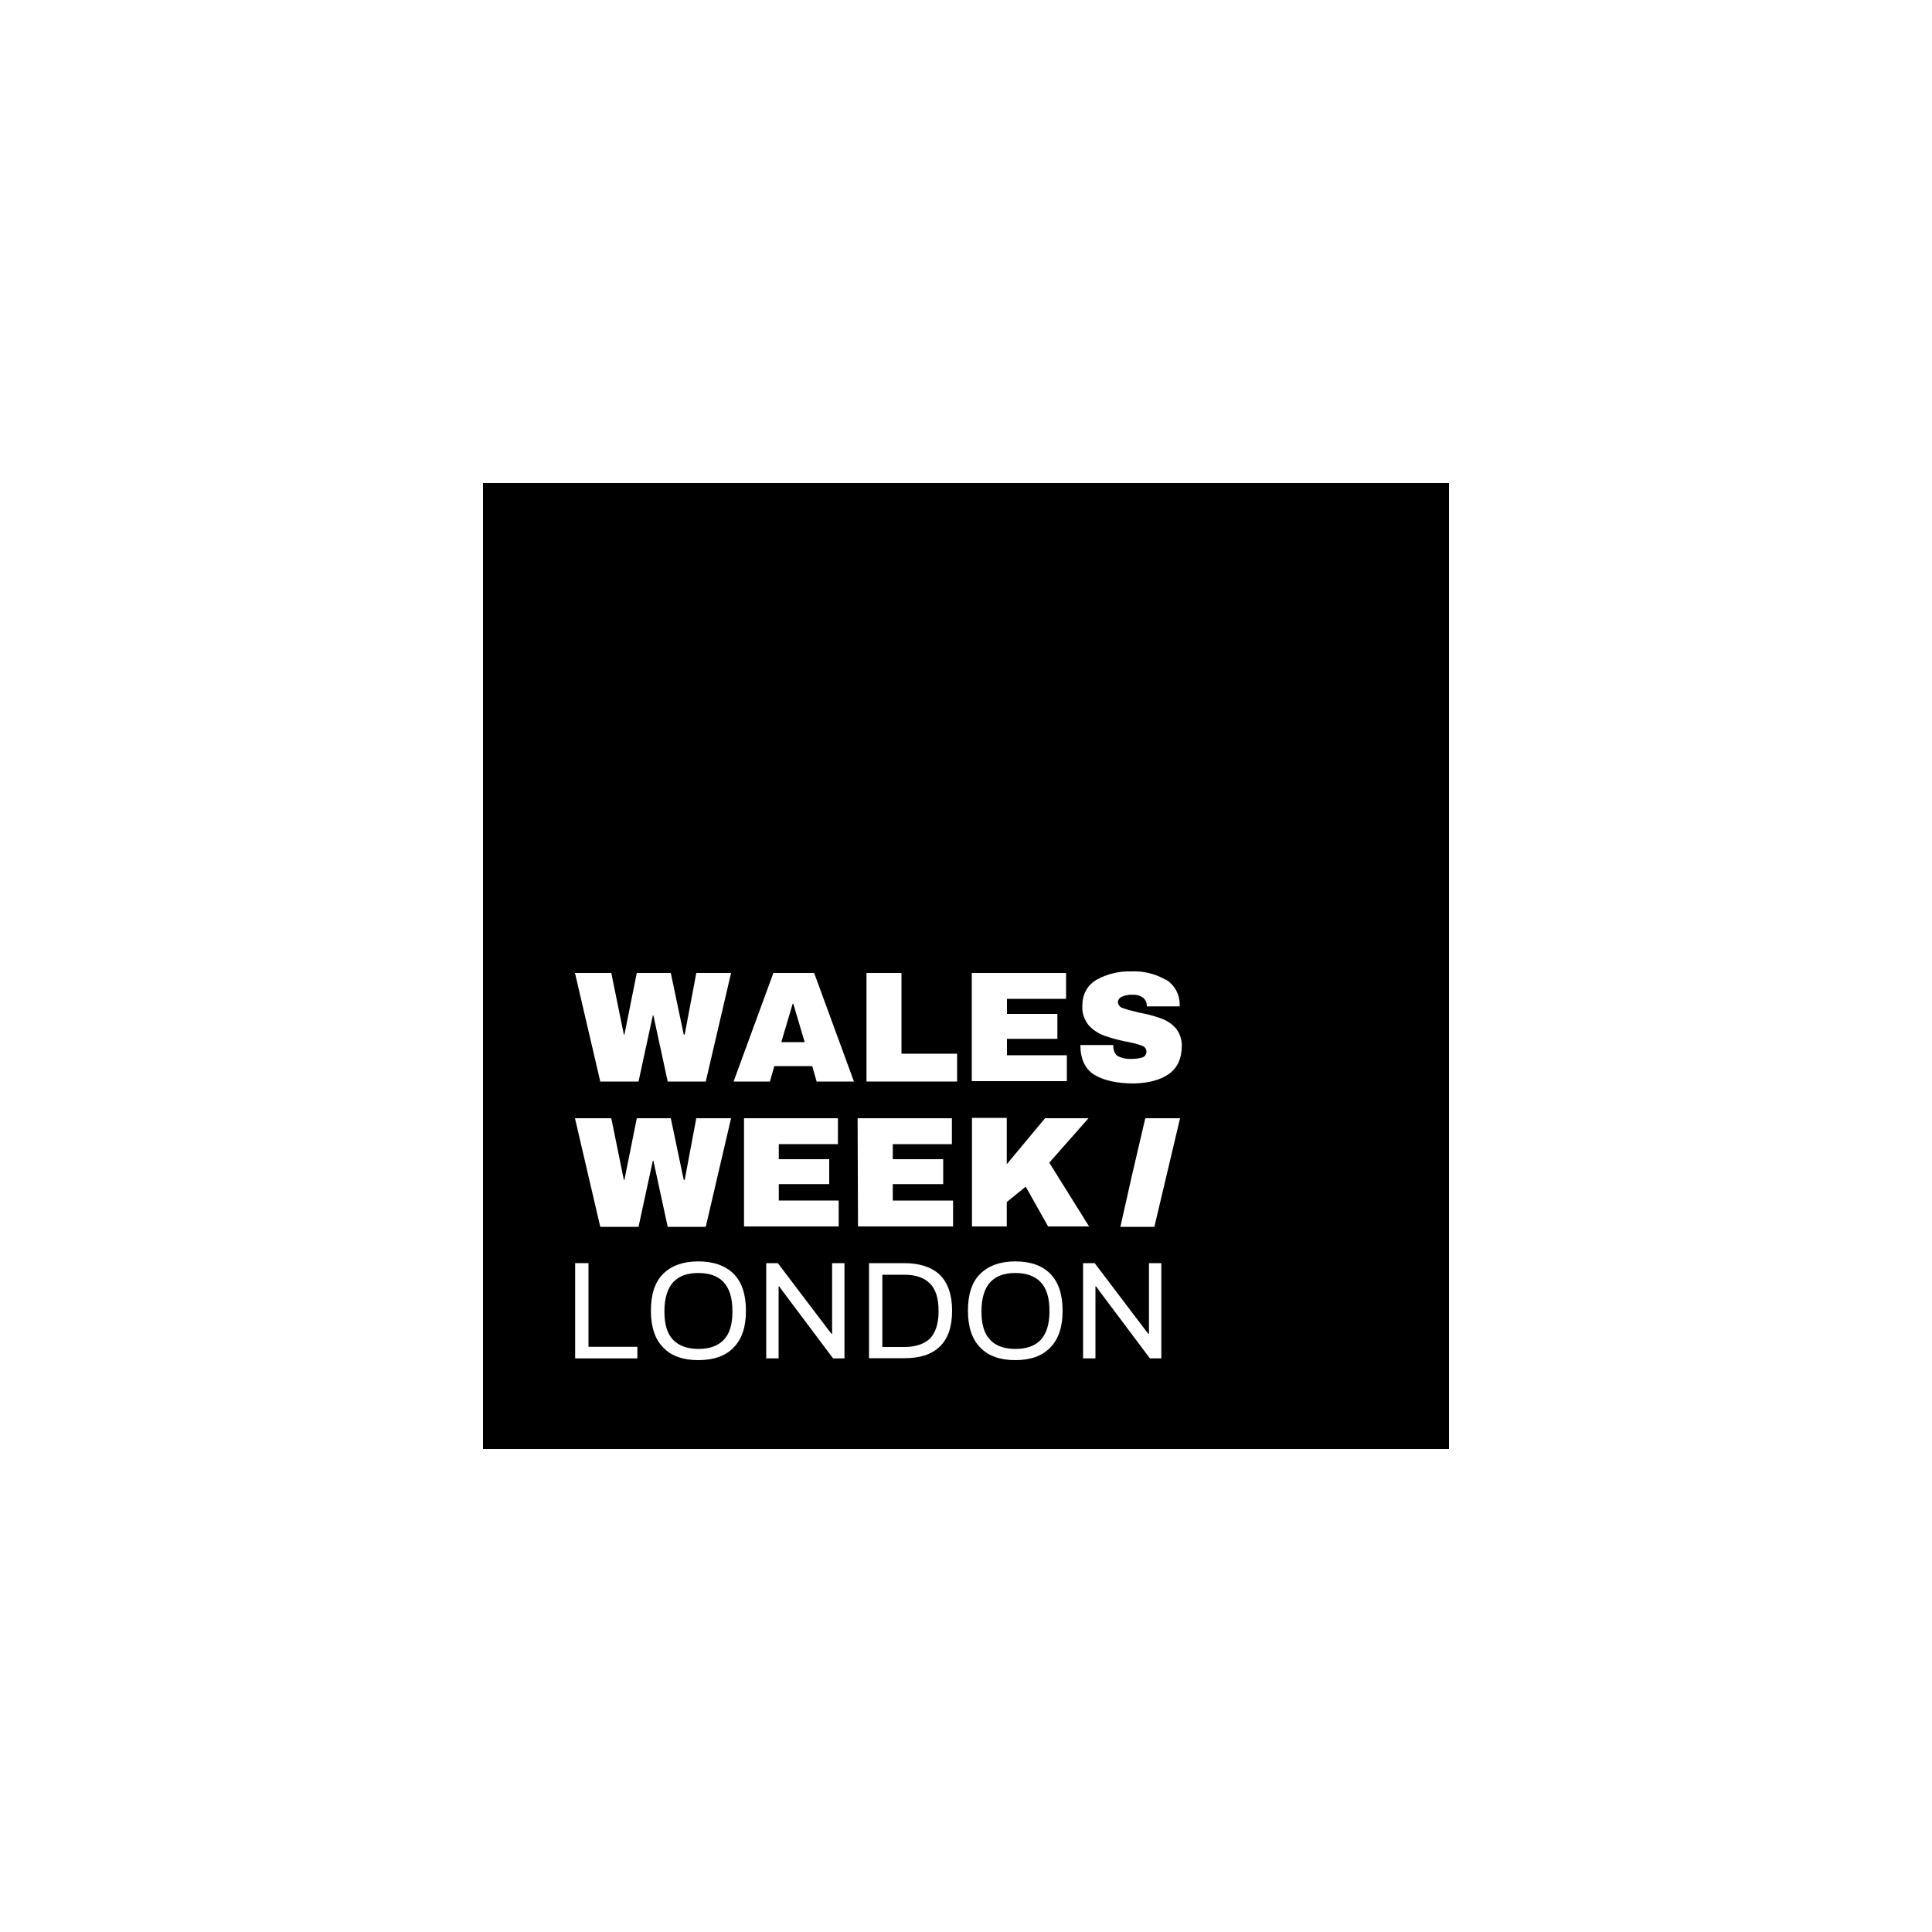<?xml version="1.0" encoding="UTF-8"?><svg id="Layer_1" xmlns="http://www.w3.org/2000/svg" viewBox="0 0 100 100"><defs><style>.cls-1{fill:#fff;}</style></defs><rect class="cls-1" x="0" width="100" height="100"/><rect x="25" y="25" width="50" height="50"/><path class="cls-1" d="M34.56,55.98l-.74-3.42h-.03l-.74,3.42h-1.98l-1.31-5.62h1.88l.65,3.19h.03l.64-3.19h1.76l.67,3.19h.05l.6-3.19h1.8l-1.31,5.62h-1.99Z"/><path class="cls-1" d="M42.27,55.98l-.23-.8h-1.96l-.23.8h-1.88l2.06-5.62h2.11l2.06,5.62h-1.93ZM40.44,53.94h1.21l-.59-1.99h-.03l-.59,1.99Z"/><path class="cls-1" d="M44.85,50.36h1.81v4.18h2.88v1.44h-4.69v-5.62h0Z"/><path class="cls-1" d="M50.31,50.36h4.87v1.34h-3.06v.78h2.61v1.29h-2.61v.85h3.1v1.34h-4.92v-5.6Z"/><path class="cls-1" d="M60.34,50.7c.46.28.72.77.72,1.29v.1h-1.7v-.03c0-.16-.07-.31-.18-.41-.16-.11-.34-.18-.56-.16-.2-.02-.38.03-.56.1-.11.05-.18.15-.2.26,0,.15.11.29.26.33.28.1.56.16.83.23.38.07.75.16,1.11.29.29.1.56.26.77.49.23.26.34.59.34.93,0,.67-.23,1.16-.67,1.47-.44.31-1.05.47-1.8.49-.87,0-1.55-.15-2.04-.44s-.74-.82-.74-1.55h1.7c0,.28.08.47.23.57.21.11.44.16.69.15.2,0,.39-.02.57-.07.13-.03.23-.16.23-.31s-.11-.28-.25-.31c-.26-.1-.54-.16-.82-.21-.39-.08-.77-.18-1.13-.31-.29-.11-.57-.29-.78-.52-.23-.28-.36-.64-.34-1,0-.62.25-1.06.72-1.36.56-.31,1.18-.46,1.81-.44.6-.03,1.23.11,1.76.42Z"/><path class="cls-1" d="M34.56,63.5l-.74-3.42h-.03l-.74,3.42h-1.98l-1.31-5.62h1.88l.65,3.19h.03l.64-3.19h1.76l.67,3.19h.05l.6-3.19h1.8l-1.31,5.62h-1.99Z"/><path class="cls-1" d="M38.5,57.88h4.87v1.34h-3.06v.78h2.61v1.29h-2.61v.85h3.1v1.34h-4.9v-5.6h-.02Z"/><path class="cls-1" d="M44.4,57.88h4.87v1.34h-3.06v.78h2.61v1.29h-2.61v.85h3.12v1.34h-4.92l-.02-5.6Z"/><path class="cls-1" d="M54.1,57.88h2.24l-2.03,2.3,2.06,3.3h-2.12l-1.16-2.06-.98.8v1.26h-1.8v-5.62h1.8v2.4l1.99-2.39Z"/><path class="cls-1" d="M29.77,65.38h.69v4.33h2.53v.6h-3.22v-4.93Z"/><path class="cls-1" d="M34.33,69.75c-.42-.42-.64-1.06-.64-1.91s.21-1.49.64-1.91c.42-.42,1.03-.64,1.81-.64s1.39.21,1.83.64c.42.42.64,1.06.64,1.91s-.21,1.47-.64,1.91c-.42.44-1.05.65-1.83.65s-1.39-.21-1.81-.65ZM37.45,69.36c.31-.31.46-.8.46-1.47v-.03c0-.69-.16-1.18-.46-1.5s-.74-.47-1.31-.47-1,.16-1.29.47-.46.82-.46,1.5v.03c0,.67.15,1.16.46,1.47s.74.46,1.31.46,1-.16,1.29-.46h0Z"/><path class="cls-1" d="M39.66,65.38h.6l2.6,3.43.18.23h.03v-3.66h.64v4.93h-.59l-2.61-3.48-.18-.25h-.03v3.73h-.64v-4.93Z"/><path class="cls-1" d="M44.98,65.38h1.83c.78,0,1.41.2,1.83.6.42.41.64,1.03.64,1.86s-.21,1.45-.64,1.86c-.42.41-1.03.6-1.83.6h-1.83v-4.93ZM46.81,69.72c.57,0,1.01-.15,1.31-.42.29-.29.46-.77.46-1.42v-.02c0-.67-.15-1.14-.46-1.44s-.74-.44-1.31-.44h-1.14v3.74h1.14Z"/><path class="cls-1" d="M50.74,69.75c-.42-.42-.64-1.06-.64-1.91s.21-1.49.64-1.91,1.03-.64,1.81-.64,1.39.21,1.81.64c.42.42.64,1.06.64,1.91s-.21,1.47-.64,1.91c-.42.44-1.03.65-1.81.65s-1.39-.21-1.81-.65ZM53.86,69.36c.29-.31.46-.8.46-1.47v-.03c0-.69-.15-1.18-.46-1.5-.29-.31-.74-.47-1.31-.47s-1,.16-1.29.47-.46.82-.46,1.5v.03c0,.67.15,1.16.46,1.47.29.31.74.46,1.31.46s1-.16,1.29-.46Z"/><path class="cls-1" d="M56.06,65.38h.6l2.6,3.43.18.23h.03v-3.66h.64v4.93h-.59l-2.61-3.48-.18-.25h-.03v3.73h-.64v-4.93Z"/><polygon class="cls-1" points="59.28 57.88 58.58 60.88 57.99 63.5 59.75 63.5 61.08 57.88 59.28 57.88"/></svg>